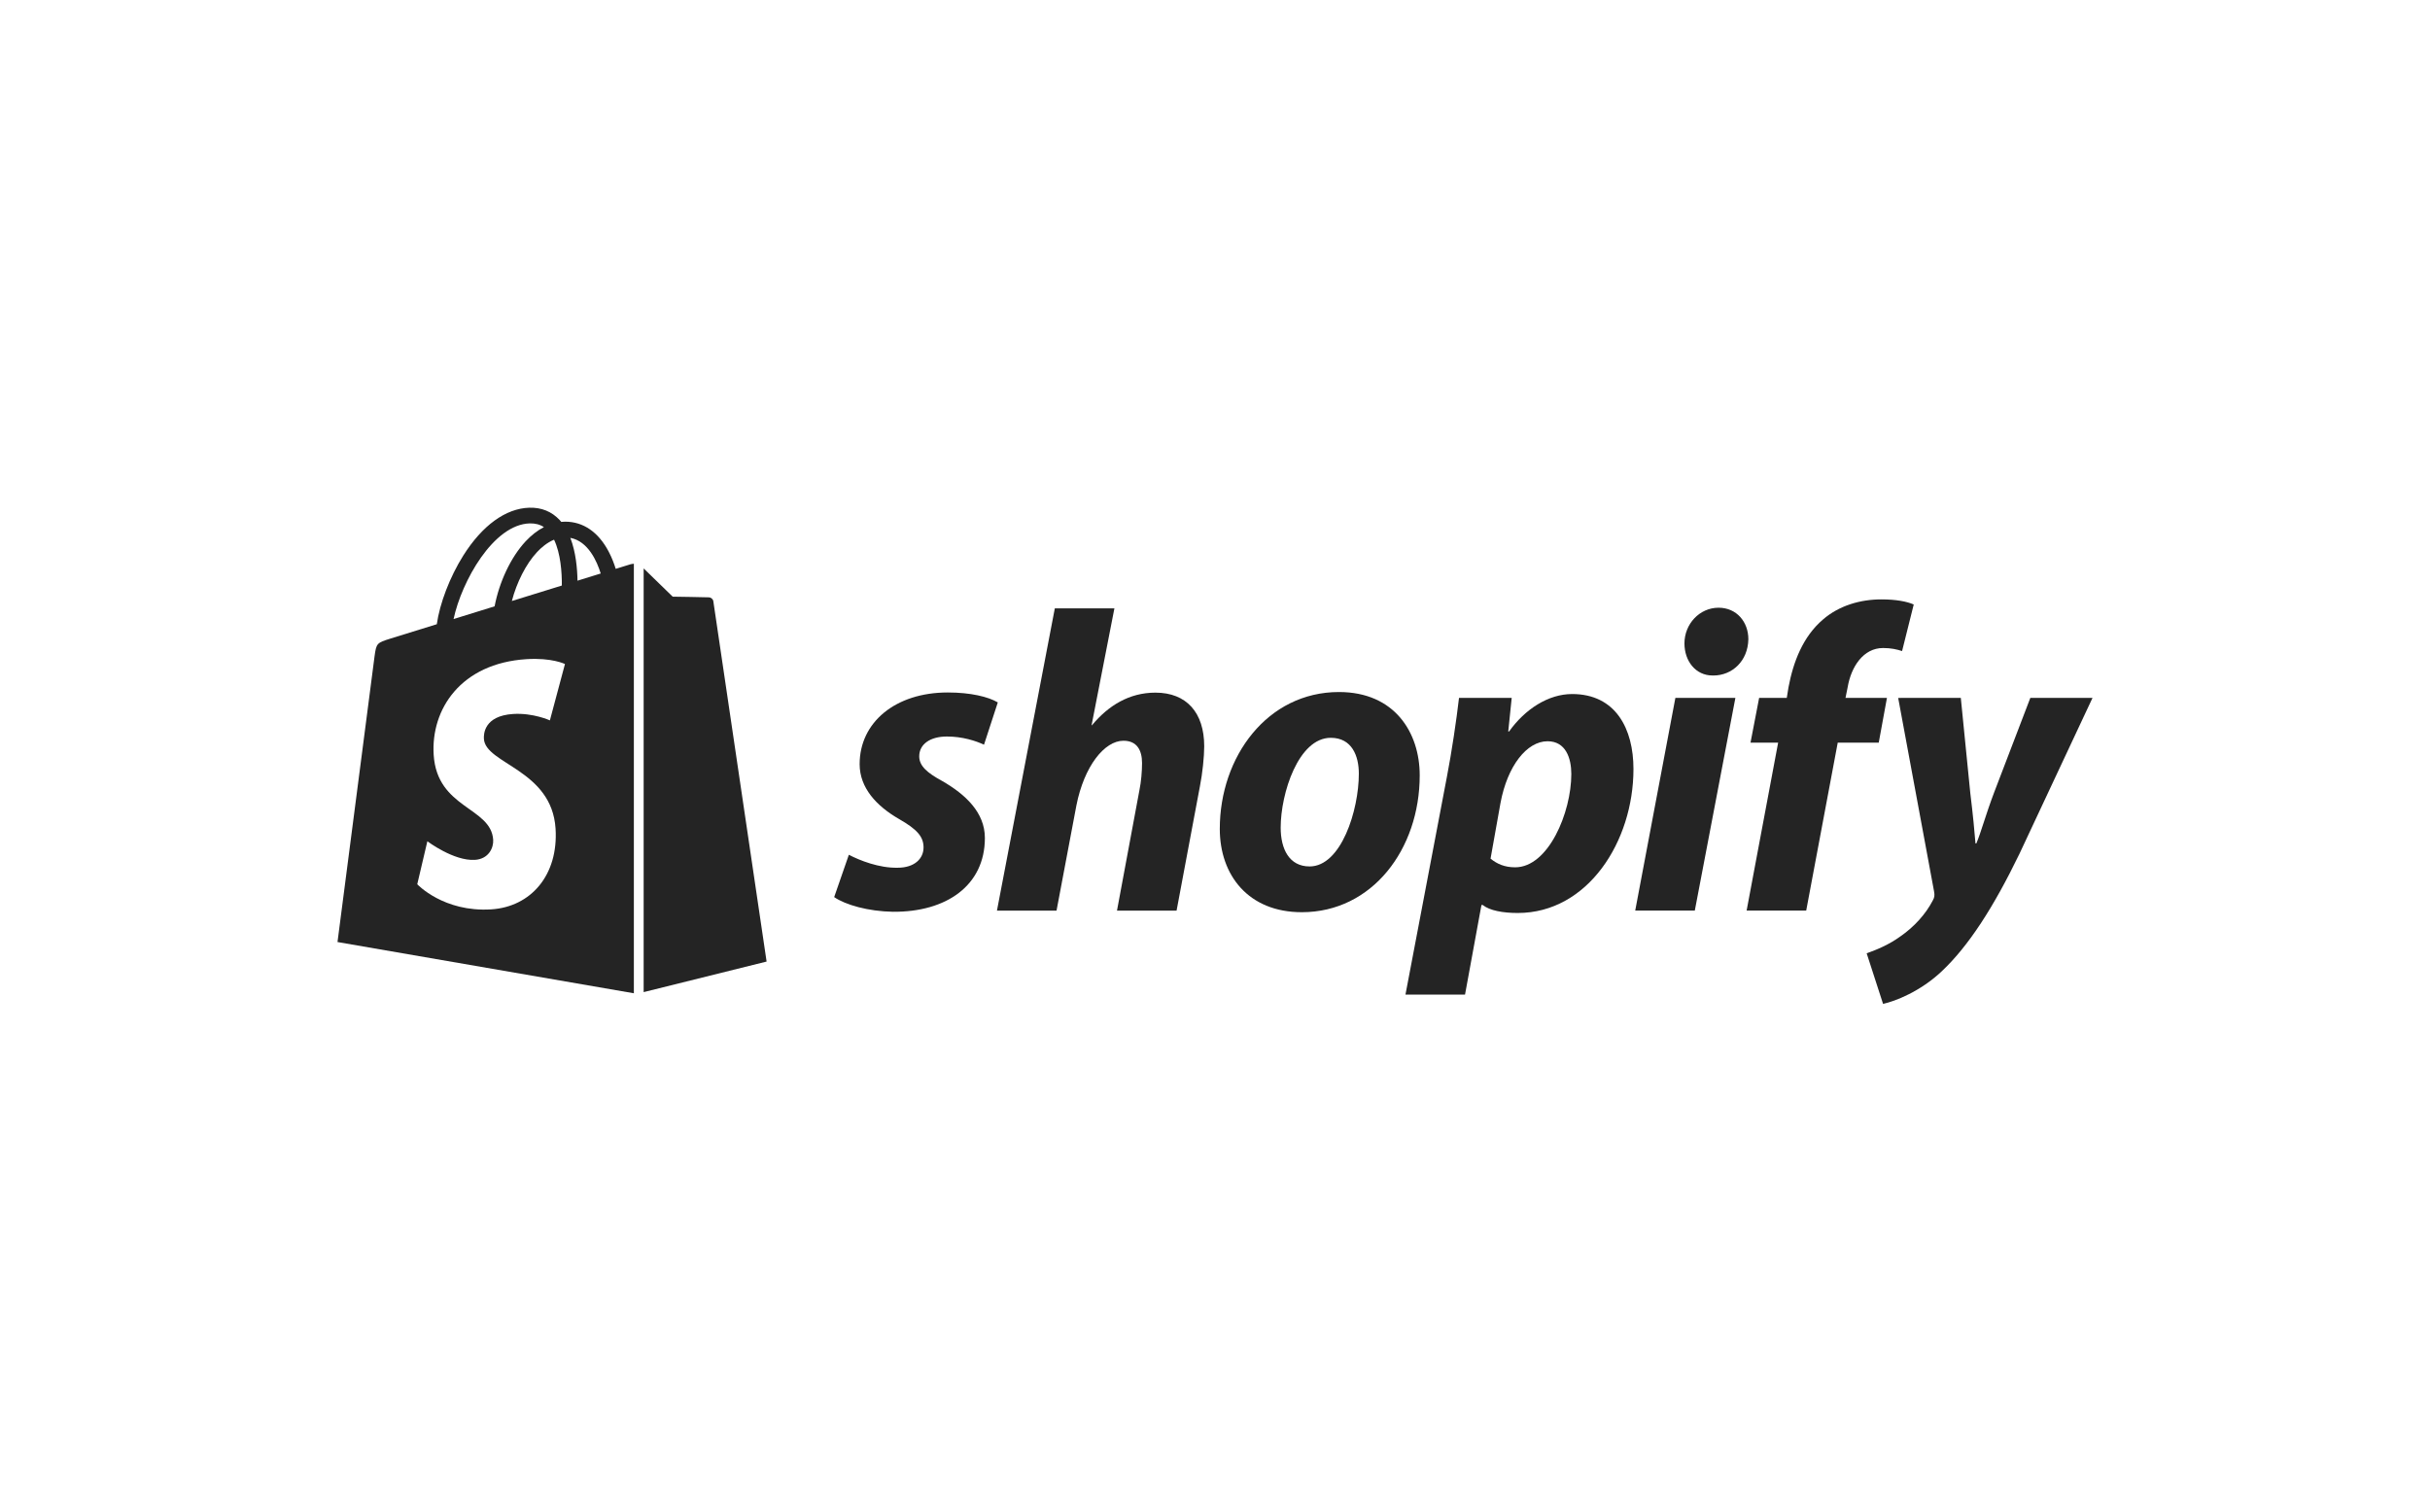 <svg width="180" height="112" viewBox="0 0 180 112" fill="none" xmlns="http://www.w3.org/2000/svg">
<path d="M62.878 63.335C63.677 63.751 65.117 64.326 66.492 64.295C67.74 64.295 68.411 63.622 68.411 62.792C68.411 61.992 67.932 61.449 66.588 60.681C64.925 59.721 63.677 58.378 63.677 56.619C63.677 53.516 66.332 51.309 70.202 51.309C71.898 51.309 73.209 51.628 73.912 52.045L72.889 55.179C72.281 54.891 71.29 54.572 70.139 54.572C68.891 54.572 68.091 55.148 68.091 56.042C68.091 56.746 68.668 57.258 69.787 57.866C71.514 58.857 72.954 60.201 72.954 62.089C72.954 65.607 70.107 67.59 66.141 67.558C64.317 67.527 62.622 67.046 61.791 66.471L62.878 63.335Z" fill="#242424"/>
<path d="M73.849 67.471L78.135 45.075H82.549L80.854 53.757L80.918 53.7C82.1 52.292 83.636 51.321 85.587 51.321C87.89 51.321 89.201 52.802 89.201 55.297C89.201 56.065 89.073 57.306 88.882 58.266L87.154 67.472H82.74L84.403 58.542C84.53 57.934 84.596 57.148 84.596 56.541C84.596 55.581 84.212 54.885 83.22 54.885C81.812 54.885 80.309 56.764 79.734 59.675L78.262 67.472H73.849V67.471Z" fill="#242424"/>
<path d="M105.164 57.45C105.164 62.92 101.645 67.59 96.431 67.59C92.465 67.59 90.355 64.839 90.355 61.416C90.355 56.074 93.874 51.276 99.183 51.276C103.31 51.277 105.164 54.283 105.164 57.45ZM94.865 61.321C94.865 62.92 95.505 64.199 97.008 64.199C99.343 64.199 100.655 60.04 100.655 57.322C100.655 56.011 100.142 54.668 98.576 54.668C96.176 54.667 94.865 58.793 94.865 61.321Z" fill="#242424"/>
<path d="M104.109 73.693L107.179 57.552C107.532 55.728 107.883 53.37 108.075 51.71H111.978L111.722 54.198H111.785C112.968 52.539 114.696 51.425 116.454 51.425C119.685 51.425 120.997 54.005 120.997 56.98C120.997 62.355 117.607 67.648 112.425 67.648C111.337 67.648 110.346 67.471 109.833 67.057H109.737L108.521 73.693H104.109ZM110.411 63.623C110.891 64.006 111.434 64.263 112.235 64.263C114.698 64.263 116.394 60.2 116.394 57.353C116.394 56.17 115.978 54.923 114.635 54.923C113.099 54.923 111.66 56.746 111.148 59.497L110.411 63.623Z" fill="#242424"/>
<path d="M121.127 67.471L124.102 51.711H128.547L125.541 67.471H121.127ZM126.853 50.051C125.605 50.051 124.774 48.984 124.774 47.673C124.774 46.234 125.893 45.029 127.301 45.029C128.644 45.029 129.508 46.085 129.508 47.365C129.476 48.996 128.292 50.052 126.917 50.052L126.853 50.051Z" fill="#242424"/>
<path d="M129.379 67.471L131.714 55.029H129.667L130.306 51.711H132.354L132.482 50.917C132.834 49.062 133.537 47.178 135.04 45.898C136.223 44.875 137.791 44.412 139.359 44.412C140.447 44.412 141.246 44.566 141.758 44.789L140.895 48.24C140.511 48.113 140.063 48.015 139.487 48.015C138.015 48.015 137.119 49.415 136.864 50.918L136.704 51.711H139.774L139.166 55.029H136.128L133.793 67.471H129.379Z" fill="#242424"/>
<path d="M145.245 51.711L145.948 58.766C146.141 60.333 146.268 61.665 146.332 62.494H146.395C146.748 61.665 147.068 60.428 147.707 58.734L150.394 51.712H155L149.595 63.25C147.676 67.216 145.82 70.107 143.805 71.994C142.238 73.465 140.382 74.191 139.486 74.382L138.271 70.634C139.006 70.378 139.933 69.992 140.766 69.385C141.789 68.681 142.653 67.72 143.164 66.729C143.292 66.505 143.324 66.354 143.261 66.034L140.606 51.713L145.245 51.711Z" fill="#242424"/>
<path d="M46.686 41.815C46.683 41.816 46.284 41.94 45.609 42.149C45.496 41.784 45.33 41.334 45.093 40.882C44.33 39.426 43.212 38.654 41.861 38.653C41.859 38.653 41.859 38.653 41.857 38.653C41.763 38.653 41.67 38.661 41.576 38.669C41.537 38.622 41.497 38.574 41.454 38.529C40.865 37.9 40.11 37.593 39.206 37.619C37.461 37.67 35.724 38.929 34.315 41.167C33.323 42.742 32.57 44.721 32.356 46.252C30.353 46.872 28.951 47.307 28.921 47.316C27.91 47.633 27.878 47.665 27.746 48.618C27.646 49.339 25 69.8 25 69.8L46.953 73.597V41.77C46.844 41.778 46.747 41.798 46.686 41.815ZM41.617 43.386C40.456 43.746 39.188 44.138 37.915 44.532C38.273 43.162 38.951 41.798 39.784 40.904C40.094 40.571 40.528 40.2 41.041 39.988C41.525 40.994 41.629 42.421 41.617 43.386ZM39.24 38.781C39.65 38.772 39.995 38.862 40.289 39.056C39.818 39.301 39.362 39.652 38.934 40.111C37.826 41.299 36.977 43.145 36.638 44.926C35.582 45.253 34.548 45.573 33.598 45.868C34.197 43.065 36.547 38.858 39.24 38.781ZM35.845 54.748C35.963 56.616 40.877 57.023 41.153 61.398C41.37 64.84 39.327 67.194 36.384 67.38C32.852 67.602 30.908 65.519 30.908 65.519L31.656 62.334C31.656 62.334 33.613 63.811 35.179 63.712C36.203 63.647 36.568 62.815 36.532 62.226C36.378 59.79 32.378 59.933 32.124 55.93C31.912 52.562 34.124 49.148 39.005 48.84C40.886 48.721 41.849 49.201 41.849 49.201L40.733 53.376C40.733 53.376 39.488 52.809 38.011 52.902C35.846 53.041 35.823 54.407 35.845 54.748ZM42.777 43.026C42.764 42.143 42.658 40.914 42.247 39.852C43.571 40.102 44.223 41.6 44.498 42.493C43.988 42.651 43.407 42.831 42.777 43.026Z" fill="#242424"/>
<path d="M47.678 73.511L56.785 71.247C56.785 71.247 52.864 44.736 52.84 44.554C52.814 44.372 52.655 44.271 52.524 44.26C52.393 44.249 49.829 44.21 49.829 44.21C49.829 44.21 48.266 42.693 47.678 42.117V73.511Z" fill="#242424"/>
</svg>
